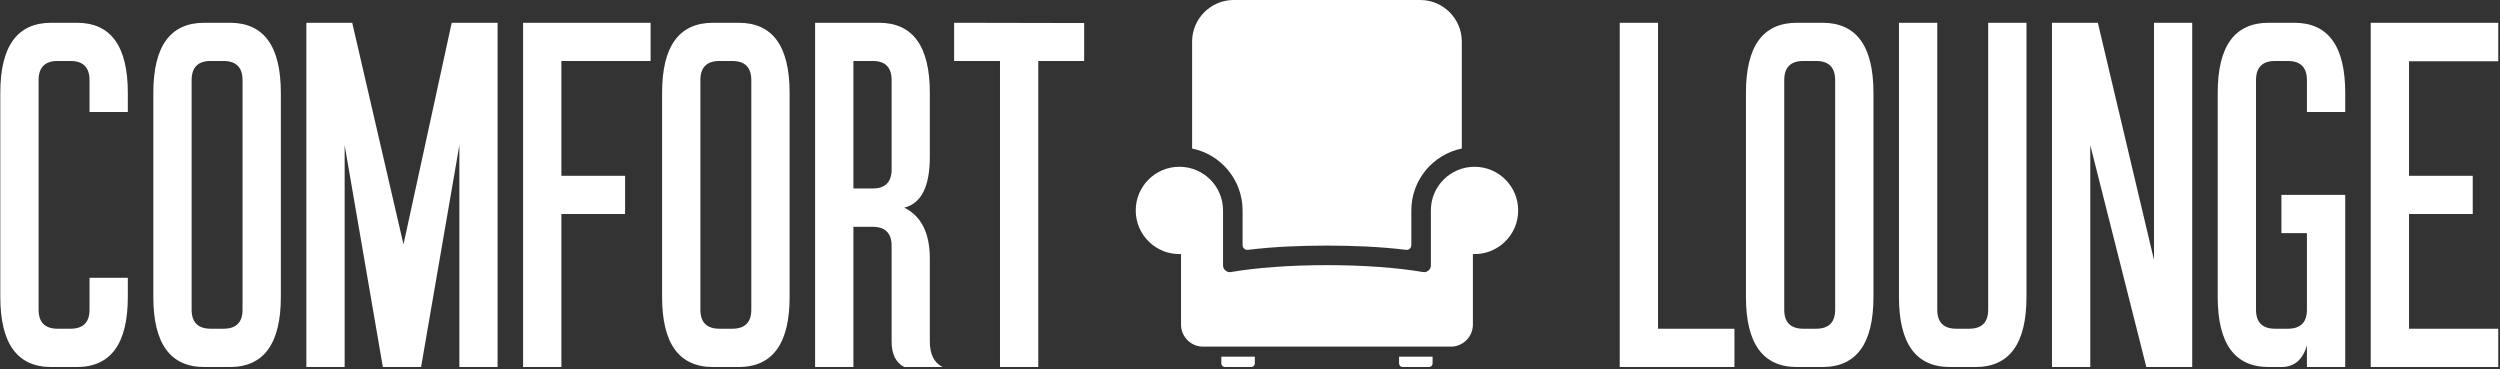 <?xml version="1.0" encoding="UTF-8"?> <svg xmlns="http://www.w3.org/2000/svg" width="887" height="131" viewBox="0 0 887 131" fill="none"><rect x="0" y="0" width="887" height="131" fill="#333333" stroke="none"/><path fill-rule="evenodd" clip-rule="evenodd" d="M433.939 81.8V94.148C433.939 94.882 434.232 95.514 434.794 95.987C435.355 96.46 436.027 96.642 436.75 96.519C445.583 95.003 457.584 94.07 470.805 94.07C484.026 94.07 496.027 95.003 504.86 96.519C505.583 96.642 506.256 96.46 506.816 95.987C507.378 95.514 507.671 94.882 507.671 94.148V81.8V74.664C507.671 66.108 514.607 59.173 523.162 59.173C531.717 59.173 538.653 66.108 538.653 74.664C538.653 83.44 531.365 90.472 522.582 90.143V115.178C522.582 119.472 519.068 122.986 514.774 122.986H470.805H426.836C422.541 122.986 419.028 119.472 419.028 115.178V90.143C410.244 90.472 402.957 83.44 402.957 74.664C402.957 66.108 409.893 59.173 418.448 59.173C427.003 59.173 433.939 66.108 433.939 74.664V81.8ZM496.39 126.537V128.944C496.39 129.645 496.964 130.219 497.665 130.219H507.011C507.712 130.219 508.286 129.645 508.286 128.944V126.537H496.39ZM445.22 126.537V128.944C445.22 129.645 444.646 130.219 443.945 130.219H434.599C433.898 130.219 433.324 129.645 433.324 128.944V126.537H445.22ZM503.915 0.001H470.805H437.695C429.592 0.001 422.959 6.633 422.959 14.738V52.697C433.179 54.785 440.869 63.828 440.869 74.664V86.97C440.869 87.47 441.063 87.9 441.436 88.23C441.811 88.562 442.26 88.702 442.756 88.641C452.03 87.511 461.631 87.14 470.805 87.14C479.979 87.14 489.58 87.511 498.853 88.641C499.349 88.702 499.8 88.562 500.173 88.23C500.547 87.9 500.741 87.47 500.741 86.97V74.664C500.741 63.828 508.432 54.785 518.65 52.697V14.738C518.65 6.633 512.019 0.001 503.915 0.001Z" fill="white"></path><path d="M31.764 98.564H45.352V105.327C45.352 121.911 39.33 130.219 27.255 130.219H18.207C6.131 130.219 0.109 121.911 0.109 105.327V32.969C0.109 16.355 6.131 8.078 18.207 8.078H27.255C39.33 8.078 45.352 16.355 45.352 32.969V39.733H31.764V28.43C31.764 23.921 29.51 21.636 25.001 21.636H20.461C15.952 21.636 13.697 23.921 13.697 28.43V109.867C13.697 114.376 15.952 116.631 20.461 116.631H25.001C29.51 116.631 31.764 114.376 31.764 109.867V98.564ZM79.293 21.636H74.753C70.244 21.636 67.989 23.921 67.989 28.43V109.867C67.989 114.376 70.244 116.631 74.753 116.631H79.293C83.801 116.631 86.056 114.376 86.056 109.867V28.43C86.056 23.921 83.801 21.636 79.293 21.636ZM99.644 105.327C99.644 121.911 93.622 130.219 81.546 130.219H72.498C60.423 130.219 54.401 121.911 54.401 105.327V32.969C54.401 16.355 60.423 8.078 72.498 8.078H81.546C93.622 8.078 99.644 16.355 99.644 32.969V105.327ZM108.693 130.219V8.078H124.968L143.157 86.705L160.267 8.078H176.542V130.219H162.984V51.499L149.396 130.219H135.838L122.281 51.499V130.219H108.693ZM185.59 130.219V8.078H230.833V21.636H199.179V62.37H221.785V75.927H199.179V130.219H185.59ZM259.801 21.636H255.261C250.753 21.636 248.498 23.921 248.498 28.43V109.867C248.498 114.376 250.753 116.631 255.261 116.631H259.801C264.31 116.631 266.564 114.376 266.564 109.867V28.43C266.564 23.921 264.31 21.636 259.801 21.636ZM280.153 105.327C280.153 121.911 274.131 130.219 262.055 130.219H253.007C240.932 130.219 234.91 121.911 234.91 105.327V32.969C234.91 16.355 240.932 8.078 253.007 8.078H262.055C274.131 8.078 280.153 16.355 280.153 32.969V105.327ZM309.553 66.879C314.093 66.879 316.347 64.624 316.347 60.084V28.43C316.347 23.921 314.124 21.636 309.646 21.636H302.79V66.879H309.553ZM320.856 73.672C326.909 76.699 329.905 82.721 329.905 91.77V121.17C329.905 125.71 331.418 128.706 334.444 130.219H320.856C317.86 128.706 316.347 125.71 316.347 121.17V87.231C316.347 82.721 314.093 80.467 309.553 80.467H302.79V130.219H289.201V8.078H311.808C323.882 8.078 329.905 16.355 329.905 32.969V55.576C329.905 66.137 326.909 72.16 320.856 73.672ZM338.521 21.636V8.078L384.659 8.171V21.636H368.384V130.219H354.796V21.636H338.521ZM574.679 130.219V8.078H588.267V116.631H615.383V130.219H574.679ZM644.35 21.636H639.811C635.302 21.636 633.047 23.921 633.047 28.43V109.867C633.047 114.376 635.302 116.631 639.811 116.631H644.35C648.859 116.631 651.114 114.376 651.114 109.867V28.43C651.114 23.921 648.859 21.636 644.35 21.636ZM664.702 105.327C664.702 121.911 658.68 130.219 646.605 130.219H637.556C625.481 130.219 619.459 121.911 619.459 105.327V32.969C619.459 16.355 625.481 8.078 637.556 8.078H646.605C658.68 8.078 664.702 16.355 664.702 32.969V105.327ZM705.406 8.078H718.994V105.327C718.994 121.911 712.972 130.219 700.896 130.219H691.848C679.773 130.219 673.751 121.911 673.751 105.327V8.078H687.339V109.867C687.339 114.376 689.593 116.631 694.102 116.631H698.642C703.151 116.631 705.406 114.376 705.406 109.867V8.078ZM728.042 130.219V8.078H744.318L764.237 92.233V8.078H777.794V130.219H761.519L741.63 51.499V130.219H728.042ZM832.086 130.219H818.497V122.529C817.015 127.656 813.988 130.219 809.449 130.219H804.94C792.865 130.219 786.843 121.911 786.843 105.327V32.969C786.843 16.355 792.865 8.078 804.94 8.078H813.988C826.064 8.078 832.086 16.355 832.086 32.969V39.733H818.497V28.43C818.497 23.921 816.243 21.636 811.734 21.636H807.194C802.686 21.636 800.431 23.921 800.431 28.43V109.867C800.431 114.376 802.686 116.631 807.194 116.631H811.734C816.243 116.631 818.497 114.376 818.497 109.867V82.721H809.449V69.133H832.086V130.219ZM841.134 130.219V8.078H886.377V21.728H854.723V62.37H877.329V75.927H854.723V116.631H886.377V130.219H841.134Z" fill="white"></path></svg> 